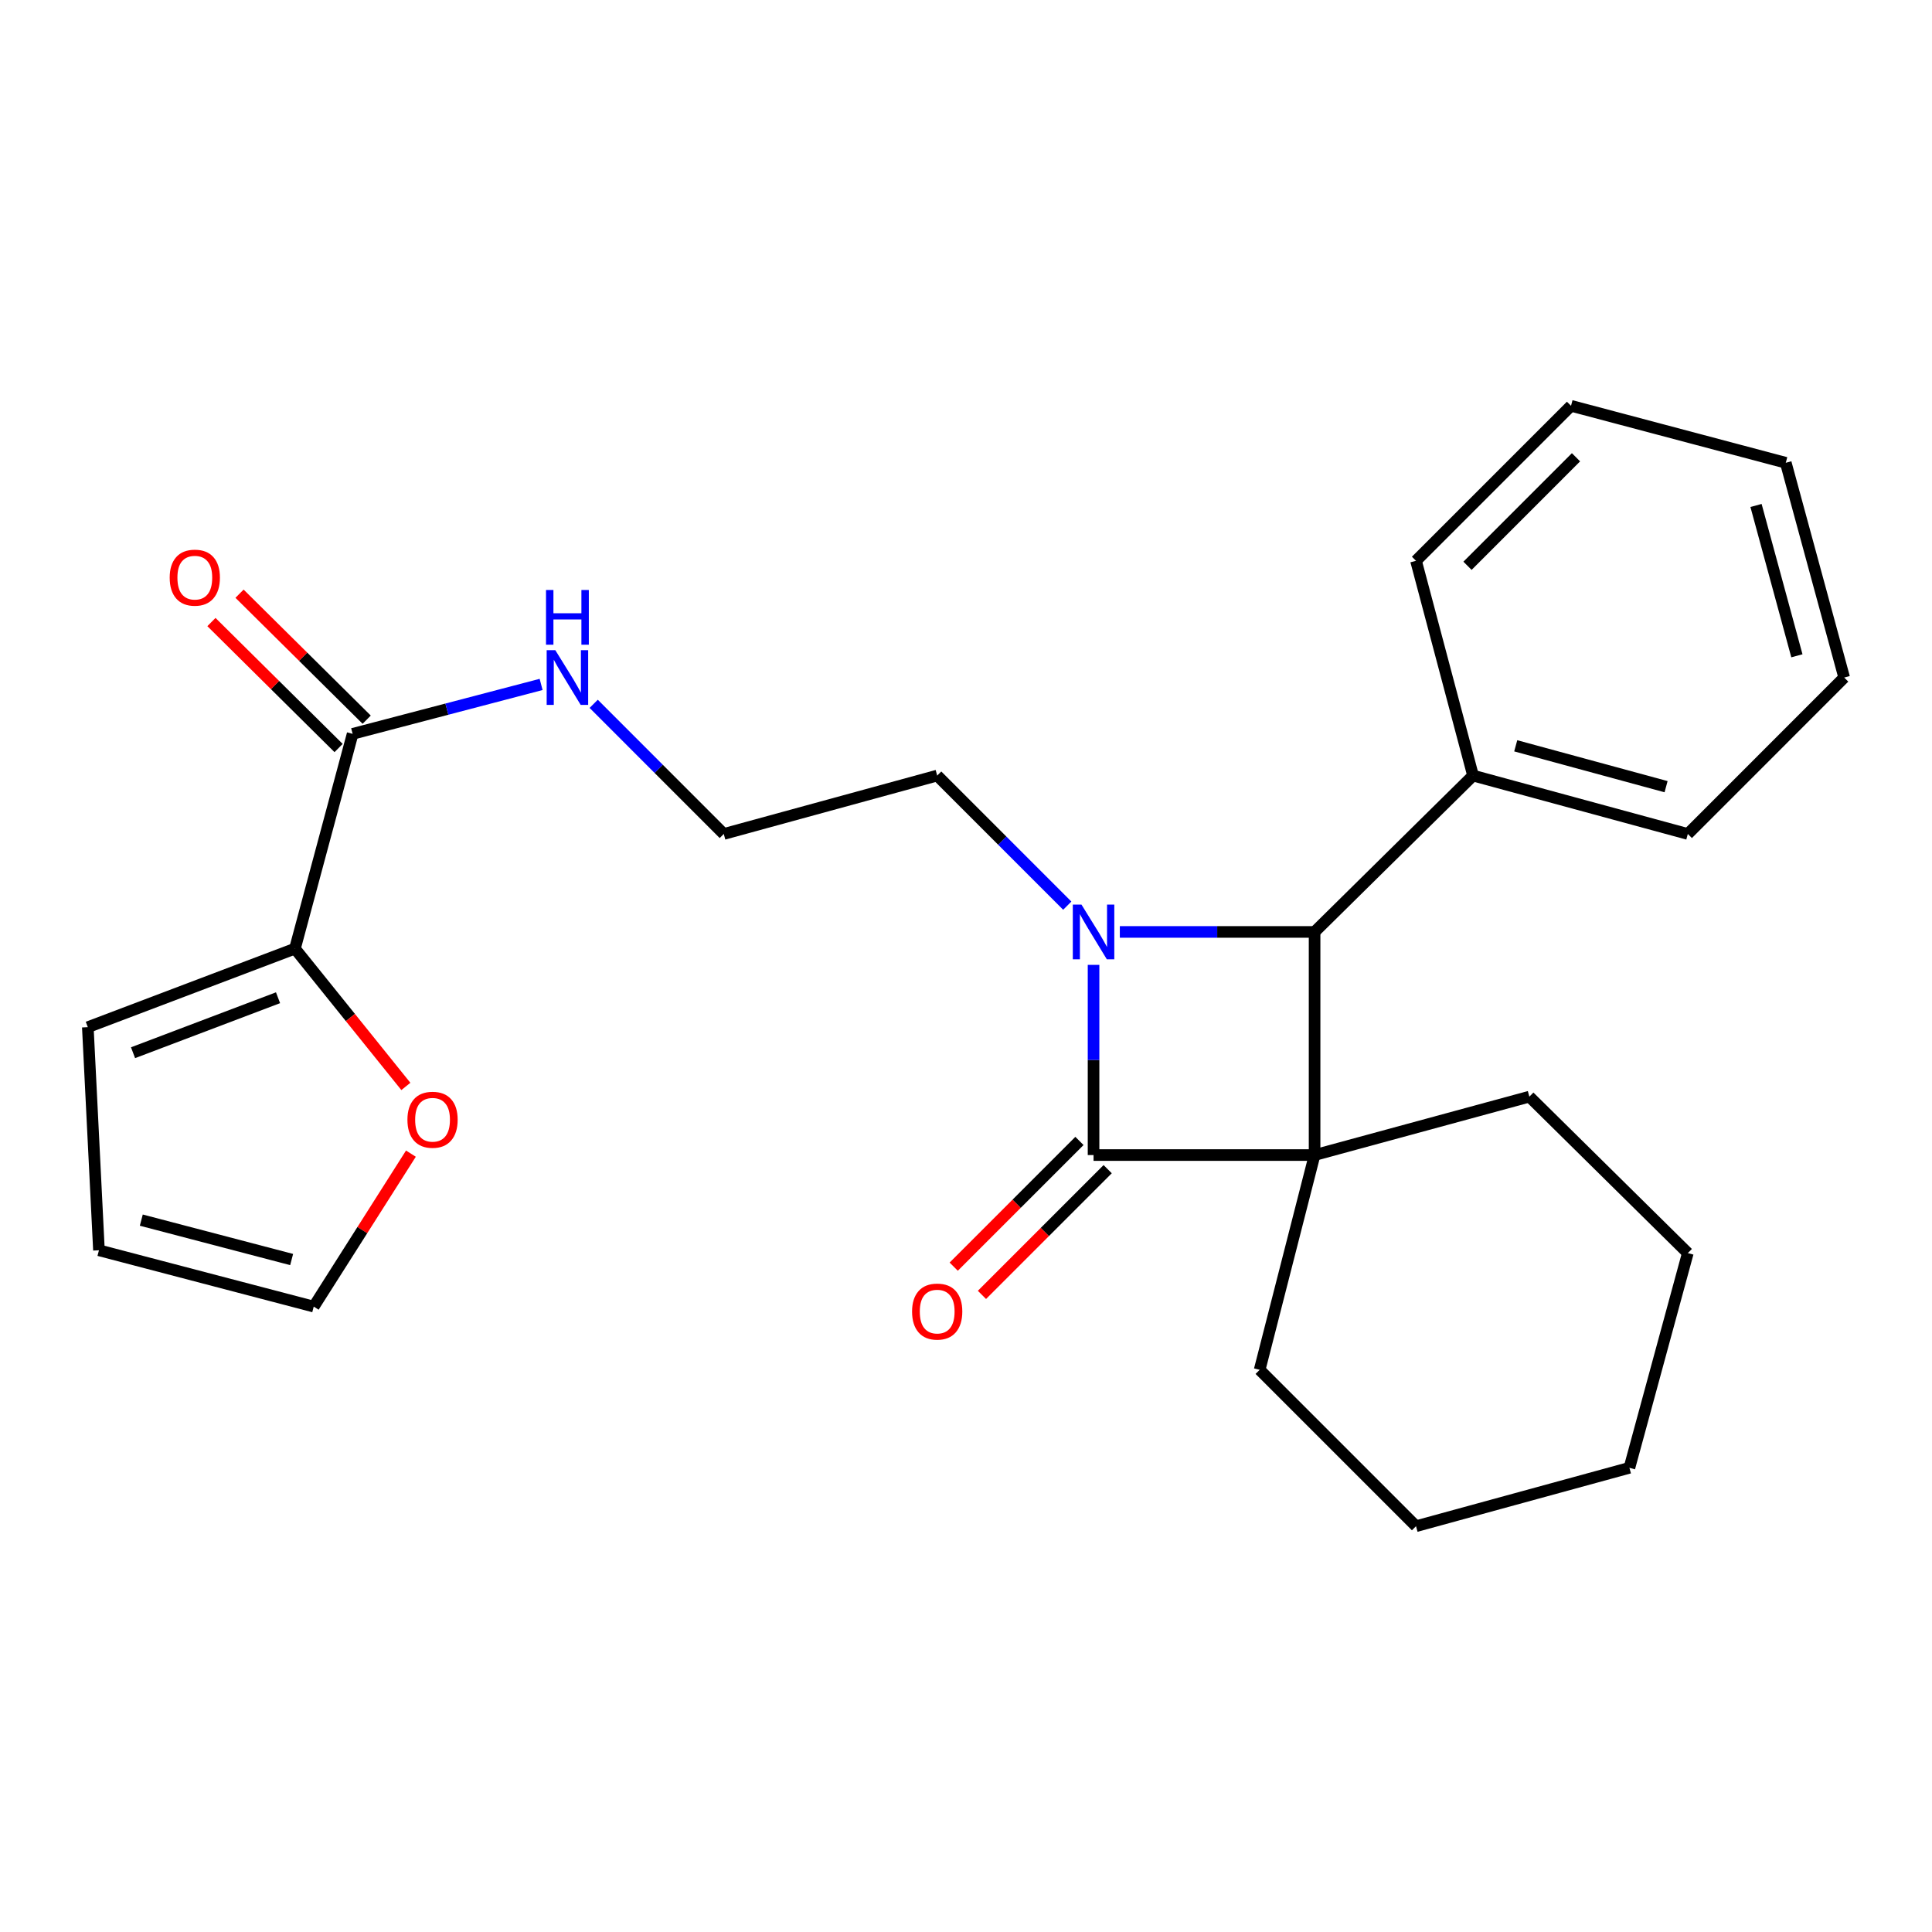 <?xml version='1.0' encoding='iso-8859-1'?>
<svg version='1.1' baseProfile='full'
              xmlns='http://www.w3.org/2000/svg'
                      xmlns:rdkit='http://www.rdkit.org/xml'
                      xmlns:xlink='http://www.w3.org/1999/xlink'
                  xml:space='preserve'
width='1000px' height='1000px' viewBox='0 0 1000 1000'>
<!-- END OF HEADER -->
<rect style='opacity:1.0;fill:#FFFFFF;stroke:none' width='1000' height='1000' x='0' y='0'> </rect>
<path class='bond-0' d='M 680.429,597.854 L 566.021,597.854' style='fill:none;fill-rule:evenodd;stroke:#000000;stroke-width:6px;stroke-linecap:butt;stroke-linejoin:miter;stroke-opacity:1' />
<path class='bond-2' d='M 680.429,597.854 L 680.429,482.367' style='fill:none;fill-rule:evenodd;stroke:#000000;stroke-width:6px;stroke-linecap:butt;stroke-linejoin:miter;stroke-opacity:1' />
<path class='bond-14' d='M 680.429,597.854 L 791.589,567.628' style='fill:none;fill-rule:evenodd;stroke:#000000;stroke-width:6px;stroke-linecap:butt;stroke-linejoin:miter;stroke-opacity:1' />
<path class='bond-15' d='M 680.429,597.854 L 651.993,709.025' style='fill:none;fill-rule:evenodd;stroke:#000000;stroke-width:6px;stroke-linecap:butt;stroke-linejoin:miter;stroke-opacity:1' />
<path class='bond-5' d='M 558.715,590.549 L 526.179,623.085' style='fill:none;fill-rule:evenodd;stroke:#000000;stroke-width:6px;stroke-linecap:butt;stroke-linejoin:miter;stroke-opacity:1' />
<path class='bond-5' d='M 526.179,623.085 L 493.643,655.62' style='fill:none;fill-rule:evenodd;stroke:#FF0000;stroke-width:6px;stroke-linecap:butt;stroke-linejoin:miter;stroke-opacity:1' />
<path class='bond-5' d='M 573.326,605.16 L 540.791,637.696' style='fill:none;fill-rule:evenodd;stroke:#000000;stroke-width:6px;stroke-linecap:butt;stroke-linejoin:miter;stroke-opacity:1' />
<path class='bond-5' d='M 540.791,637.696 L 508.255,670.232' style='fill:none;fill-rule:evenodd;stroke:#FF0000;stroke-width:6px;stroke-linecap:butt;stroke-linejoin:miter;stroke-opacity:1' />
<path class='bond-25' d='M 566.021,597.854 L 566.021,548.634' style='fill:none;fill-rule:evenodd;stroke:#000000;stroke-width:6px;stroke-linecap:butt;stroke-linejoin:miter;stroke-opacity:1' />
<path class='bond-25' d='M 566.021,548.634 L 566.021,499.414' style='fill:none;fill-rule:evenodd;stroke:#0000FF;stroke-width:6px;stroke-linecap:butt;stroke-linejoin:miter;stroke-opacity:1' />
<path class='bond-1' d='M 579.621,482.367 L 630.025,482.367' style='fill:none;fill-rule:evenodd;stroke:#0000FF;stroke-width:6px;stroke-linecap:butt;stroke-linejoin:miter;stroke-opacity:1' />
<path class='bond-1' d='M 630.025,482.367 L 680.429,482.367' style='fill:none;fill-rule:evenodd;stroke:#000000;stroke-width:6px;stroke-linecap:butt;stroke-linejoin:miter;stroke-opacity:1' />
<path class='bond-13' d='M 552.419,468.766 L 518.753,435.1' style='fill:none;fill-rule:evenodd;stroke:#0000FF;stroke-width:6px;stroke-linecap:butt;stroke-linejoin:miter;stroke-opacity:1' />
<path class='bond-13' d='M 518.753,435.1 L 485.088,401.434' style='fill:none;fill-rule:evenodd;stroke:#000000;stroke-width:6px;stroke-linecap:butt;stroke-linejoin:miter;stroke-opacity:1' />
<path class='bond-7' d='M 680.429,482.367 L 762.441,401.434' style='fill:none;fill-rule:evenodd;stroke:#000000;stroke-width:6px;stroke-linecap:butt;stroke-linejoin:miter;stroke-opacity:1' />
<path class='bond-3' d='M 152.665,491.011 L 182.524,379.84' style='fill:none;fill-rule:evenodd;stroke:#000000;stroke-width:6px;stroke-linecap:butt;stroke-linejoin:miter;stroke-opacity:1' />
<path class='bond-6' d='M 152.665,491.011 L 181.37,526.675' style='fill:none;fill-rule:evenodd;stroke:#000000;stroke-width:6px;stroke-linecap:butt;stroke-linejoin:miter;stroke-opacity:1' />
<path class='bond-6' d='M 181.37,526.675 L 210.075,562.338' style='fill:none;fill-rule:evenodd;stroke:#FF0000;stroke-width:6px;stroke-linecap:butt;stroke-linejoin:miter;stroke-opacity:1' />
<path class='bond-8' d='M 152.665,491.011 L 45.455,531.661' style='fill:none;fill-rule:evenodd;stroke:#000000;stroke-width:6px;stroke-linecap:butt;stroke-linejoin:miter;stroke-opacity:1' />
<path class='bond-8' d='M 143.909,516.43 L 68.862,544.885' style='fill:none;fill-rule:evenodd;stroke:#000000;stroke-width:6px;stroke-linecap:butt;stroke-linejoin:miter;stroke-opacity:1' />
<path class='bond-4' d='M 182.524,379.84 L 231.303,367.051' style='fill:none;fill-rule:evenodd;stroke:#000000;stroke-width:6px;stroke-linecap:butt;stroke-linejoin:miter;stroke-opacity:1' />
<path class='bond-4' d='M 231.303,367.051 L 280.082,354.262' style='fill:none;fill-rule:evenodd;stroke:#0000FF;stroke-width:6px;stroke-linecap:butt;stroke-linejoin:miter;stroke-opacity:1' />
<path class='bond-9' d='M 189.796,372.5 L 156.888,339.898' style='fill:none;fill-rule:evenodd;stroke:#000000;stroke-width:6px;stroke-linecap:butt;stroke-linejoin:miter;stroke-opacity:1' />
<path class='bond-9' d='M 156.888,339.898 L 123.98,307.295' style='fill:none;fill-rule:evenodd;stroke:#FF0000;stroke-width:6px;stroke-linecap:butt;stroke-linejoin:miter;stroke-opacity:1' />
<path class='bond-9' d='M 175.253,387.18 L 142.345,354.577' style='fill:none;fill-rule:evenodd;stroke:#000000;stroke-width:6px;stroke-linecap:butt;stroke-linejoin:miter;stroke-opacity:1' />
<path class='bond-9' d='M 142.345,354.577 L 109.437,321.974' style='fill:none;fill-rule:evenodd;stroke:#FF0000;stroke-width:6px;stroke-linecap:butt;stroke-linejoin:miter;stroke-opacity:1' />
<path class='bond-10' d='M 212.687,597.125 L 187.538,636.711' style='fill:none;fill-rule:evenodd;stroke:#FF0000;stroke-width:6px;stroke-linecap:butt;stroke-linejoin:miter;stroke-opacity:1' />
<path class='bond-10' d='M 187.538,636.711 L 162.389,676.296' style='fill:none;fill-rule:evenodd;stroke:#000000;stroke-width:6px;stroke-linecap:butt;stroke-linejoin:miter;stroke-opacity:1' />
<path class='bond-17' d='M 762.441,401.434 L 873.612,431.66' style='fill:none;fill-rule:evenodd;stroke:#000000;stroke-width:6px;stroke-linecap:butt;stroke-linejoin:miter;stroke-opacity:1' />
<path class='bond-17' d='M 784.538,386.028 L 862.358,407.186' style='fill:none;fill-rule:evenodd;stroke:#000000;stroke-width:6px;stroke-linecap:butt;stroke-linejoin:miter;stroke-opacity:1' />
<path class='bond-18' d='M 762.441,401.434 L 732.927,290.274' style='fill:none;fill-rule:evenodd;stroke:#000000;stroke-width:6px;stroke-linecap:butt;stroke-linejoin:miter;stroke-opacity:1' />
<path class='bond-11' d='M 45.455,531.661 L 51.217,647.149' style='fill:none;fill-rule:evenodd;stroke:#000000;stroke-width:6px;stroke-linecap:butt;stroke-linejoin:miter;stroke-opacity:1' />
<path class='bond-28' d='M 162.389,676.296 L 51.217,647.149' style='fill:none;fill-rule:evenodd;stroke:#000000;stroke-width:6px;stroke-linecap:butt;stroke-linejoin:miter;stroke-opacity:1' />
<path class='bond-28' d='M 150.953,651.936 L 73.134,631.533' style='fill:none;fill-rule:evenodd;stroke:#000000;stroke-width:6px;stroke-linecap:butt;stroke-linejoin:miter;stroke-opacity:1' />
<path class='bond-12' d='M 307.297,364.301 L 340.963,397.98' style='fill:none;fill-rule:evenodd;stroke:#0000FF;stroke-width:6px;stroke-linecap:butt;stroke-linejoin:miter;stroke-opacity:1' />
<path class='bond-12' d='M 340.963,397.98 L 374.628,431.66' style='fill:none;fill-rule:evenodd;stroke:#000000;stroke-width:6px;stroke-linecap:butt;stroke-linejoin:miter;stroke-opacity:1' />
<path class='bond-16' d='M 485.088,401.434 L 374.628,431.66' style='fill:none;fill-rule:evenodd;stroke:#000000;stroke-width:6px;stroke-linecap:butt;stroke-linejoin:miter;stroke-opacity:1' />
<path class='bond-19' d='M 791.589,567.628 L 873.612,648.595' style='fill:none;fill-rule:evenodd;stroke:#000000;stroke-width:6px;stroke-linecap:butt;stroke-linejoin:miter;stroke-opacity:1' />
<path class='bond-20' d='M 651.993,709.025 L 732.927,789.959' style='fill:none;fill-rule:evenodd;stroke:#000000;stroke-width:6px;stroke-linecap:butt;stroke-linejoin:miter;stroke-opacity:1' />
<path class='bond-22' d='M 873.612,431.66 L 954.545,350.693' style='fill:none;fill-rule:evenodd;stroke:#000000;stroke-width:6px;stroke-linecap:butt;stroke-linejoin:miter;stroke-opacity:1' />
<path class='bond-21' d='M 732.927,290.274 L 813.159,210.041' style='fill:none;fill-rule:evenodd;stroke:#000000;stroke-width:6px;stroke-linecap:butt;stroke-linejoin:miter;stroke-opacity:1' />
<path class='bond-21' d='M 759.573,292.851 L 815.736,236.688' style='fill:none;fill-rule:evenodd;stroke:#000000;stroke-width:6px;stroke-linecap:butt;stroke-linejoin:miter;stroke-opacity:1' />
<path class='bond-26' d='M 873.612,648.595 L 843.386,759.732' style='fill:none;fill-rule:evenodd;stroke:#000000;stroke-width:6px;stroke-linecap:butt;stroke-linejoin:miter;stroke-opacity:1' />
<path class='bond-23' d='M 732.927,789.959 L 843.386,759.732' style='fill:none;fill-rule:evenodd;stroke:#000000;stroke-width:6px;stroke-linecap:butt;stroke-linejoin:miter;stroke-opacity:1' />
<path class='bond-24' d='M 813.159,210.041 L 924.319,239.533' style='fill:none;fill-rule:evenodd;stroke:#000000;stroke-width:6px;stroke-linecap:butt;stroke-linejoin:miter;stroke-opacity:1' />
<path class='bond-27' d='M 954.545,350.693 L 924.319,239.533' style='fill:none;fill-rule:evenodd;stroke:#000000;stroke-width:6px;stroke-linecap:butt;stroke-linejoin:miter;stroke-opacity:1' />
<path class='bond-27' d='M 930.072,339.441 L 908.913,261.629' style='fill:none;fill-rule:evenodd;stroke:#000000;stroke-width:6px;stroke-linecap:butt;stroke-linejoin:miter;stroke-opacity:1' />
<path  class='atom-2' d='M 559.761 468.207
L 569.041 483.207
Q 569.961 484.687, 571.441 487.367
Q 572.921 490.047, 573.001 490.207
L 573.001 468.207
L 576.761 468.207
L 576.761 496.527
L 572.881 496.527
L 562.921 480.127
Q 561.761 478.207, 560.521 476.007
Q 559.321 473.807, 558.961 473.127
L 558.961 496.527
L 555.281 496.527
L 555.281 468.207
L 559.761 468.207
' fill='#0000FF'/>
<path  class='atom-6' d='M 472.088 678.867
Q 472.088 672.067, 475.448 668.267
Q 478.808 664.467, 485.088 664.467
Q 491.368 664.467, 494.728 668.267
Q 498.088 672.067, 498.088 678.867
Q 498.088 685.747, 494.688 689.667
Q 491.288 693.547, 485.088 693.547
Q 478.848 693.547, 475.448 689.667
Q 472.088 685.787, 472.088 678.867
M 485.088 690.347
Q 489.408 690.347, 491.728 687.467
Q 494.088 684.547, 494.088 678.867
Q 494.088 673.307, 491.728 670.507
Q 489.408 667.667, 485.088 667.667
Q 480.768 667.667, 478.408 670.467
Q 476.088 673.267, 476.088 678.867
Q 476.088 684.587, 478.408 687.467
Q 480.768 690.347, 485.088 690.347
' fill='#FF0000'/>
<path  class='atom-7' d='M 210.886 579.578
Q 210.886 572.778, 214.246 568.978
Q 217.606 565.178, 223.886 565.178
Q 230.166 565.178, 233.526 568.978
Q 236.886 572.778, 236.886 579.578
Q 236.886 586.458, 233.486 590.378
Q 230.086 594.258, 223.886 594.258
Q 217.646 594.258, 214.246 590.378
Q 210.886 586.498, 210.886 579.578
M 223.886 591.058
Q 228.206 591.058, 230.526 588.178
Q 232.886 585.258, 232.886 579.578
Q 232.886 574.018, 230.526 571.218
Q 228.206 568.378, 223.886 568.378
Q 219.566 568.378, 217.206 571.178
Q 214.886 573.978, 214.886 579.578
Q 214.886 585.298, 217.206 588.178
Q 219.566 591.058, 223.886 591.058
' fill='#FF0000'/>
<path  class='atom-10' d='M 87.833 298.987
Q 87.833 292.187, 91.193 288.387
Q 94.553 284.587, 100.833 284.587
Q 107.113 284.587, 110.473 288.387
Q 113.833 292.187, 113.833 298.987
Q 113.833 305.867, 110.433 309.787
Q 107.033 313.667, 100.833 313.667
Q 94.593 313.667, 91.193 309.787
Q 87.833 305.907, 87.833 298.987
M 100.833 310.467
Q 105.153 310.467, 107.473 307.587
Q 109.833 304.667, 109.833 298.987
Q 109.833 293.427, 107.473 290.627
Q 105.153 287.787, 100.833 287.787
Q 96.513 287.787, 94.153 290.587
Q 91.833 293.387, 91.833 298.987
Q 91.833 304.707, 94.153 307.587
Q 96.513 310.467, 100.833 310.467
' fill='#FF0000'/>
<path  class='atom-13' d='M 287.435 336.533
L 296.715 351.533
Q 297.635 353.013, 299.115 355.693
Q 300.595 358.373, 300.675 358.533
L 300.675 336.533
L 304.435 336.533
L 304.435 364.853
L 300.555 364.853
L 290.595 348.453
Q 289.435 346.533, 288.195 344.333
Q 286.995 342.133, 286.635 341.453
L 286.635 364.853
L 282.955 364.853
L 282.955 336.533
L 287.435 336.533
' fill='#0000FF'/>
<path  class='atom-13' d='M 282.615 305.381
L 286.455 305.381
L 286.455 317.421
L 300.935 317.421
L 300.935 305.381
L 304.775 305.381
L 304.775 333.701
L 300.935 333.701
L 300.935 320.621
L 286.455 320.621
L 286.455 333.701
L 282.615 333.701
L 282.615 305.381
' fill='#0000FF'/>
</svg>
